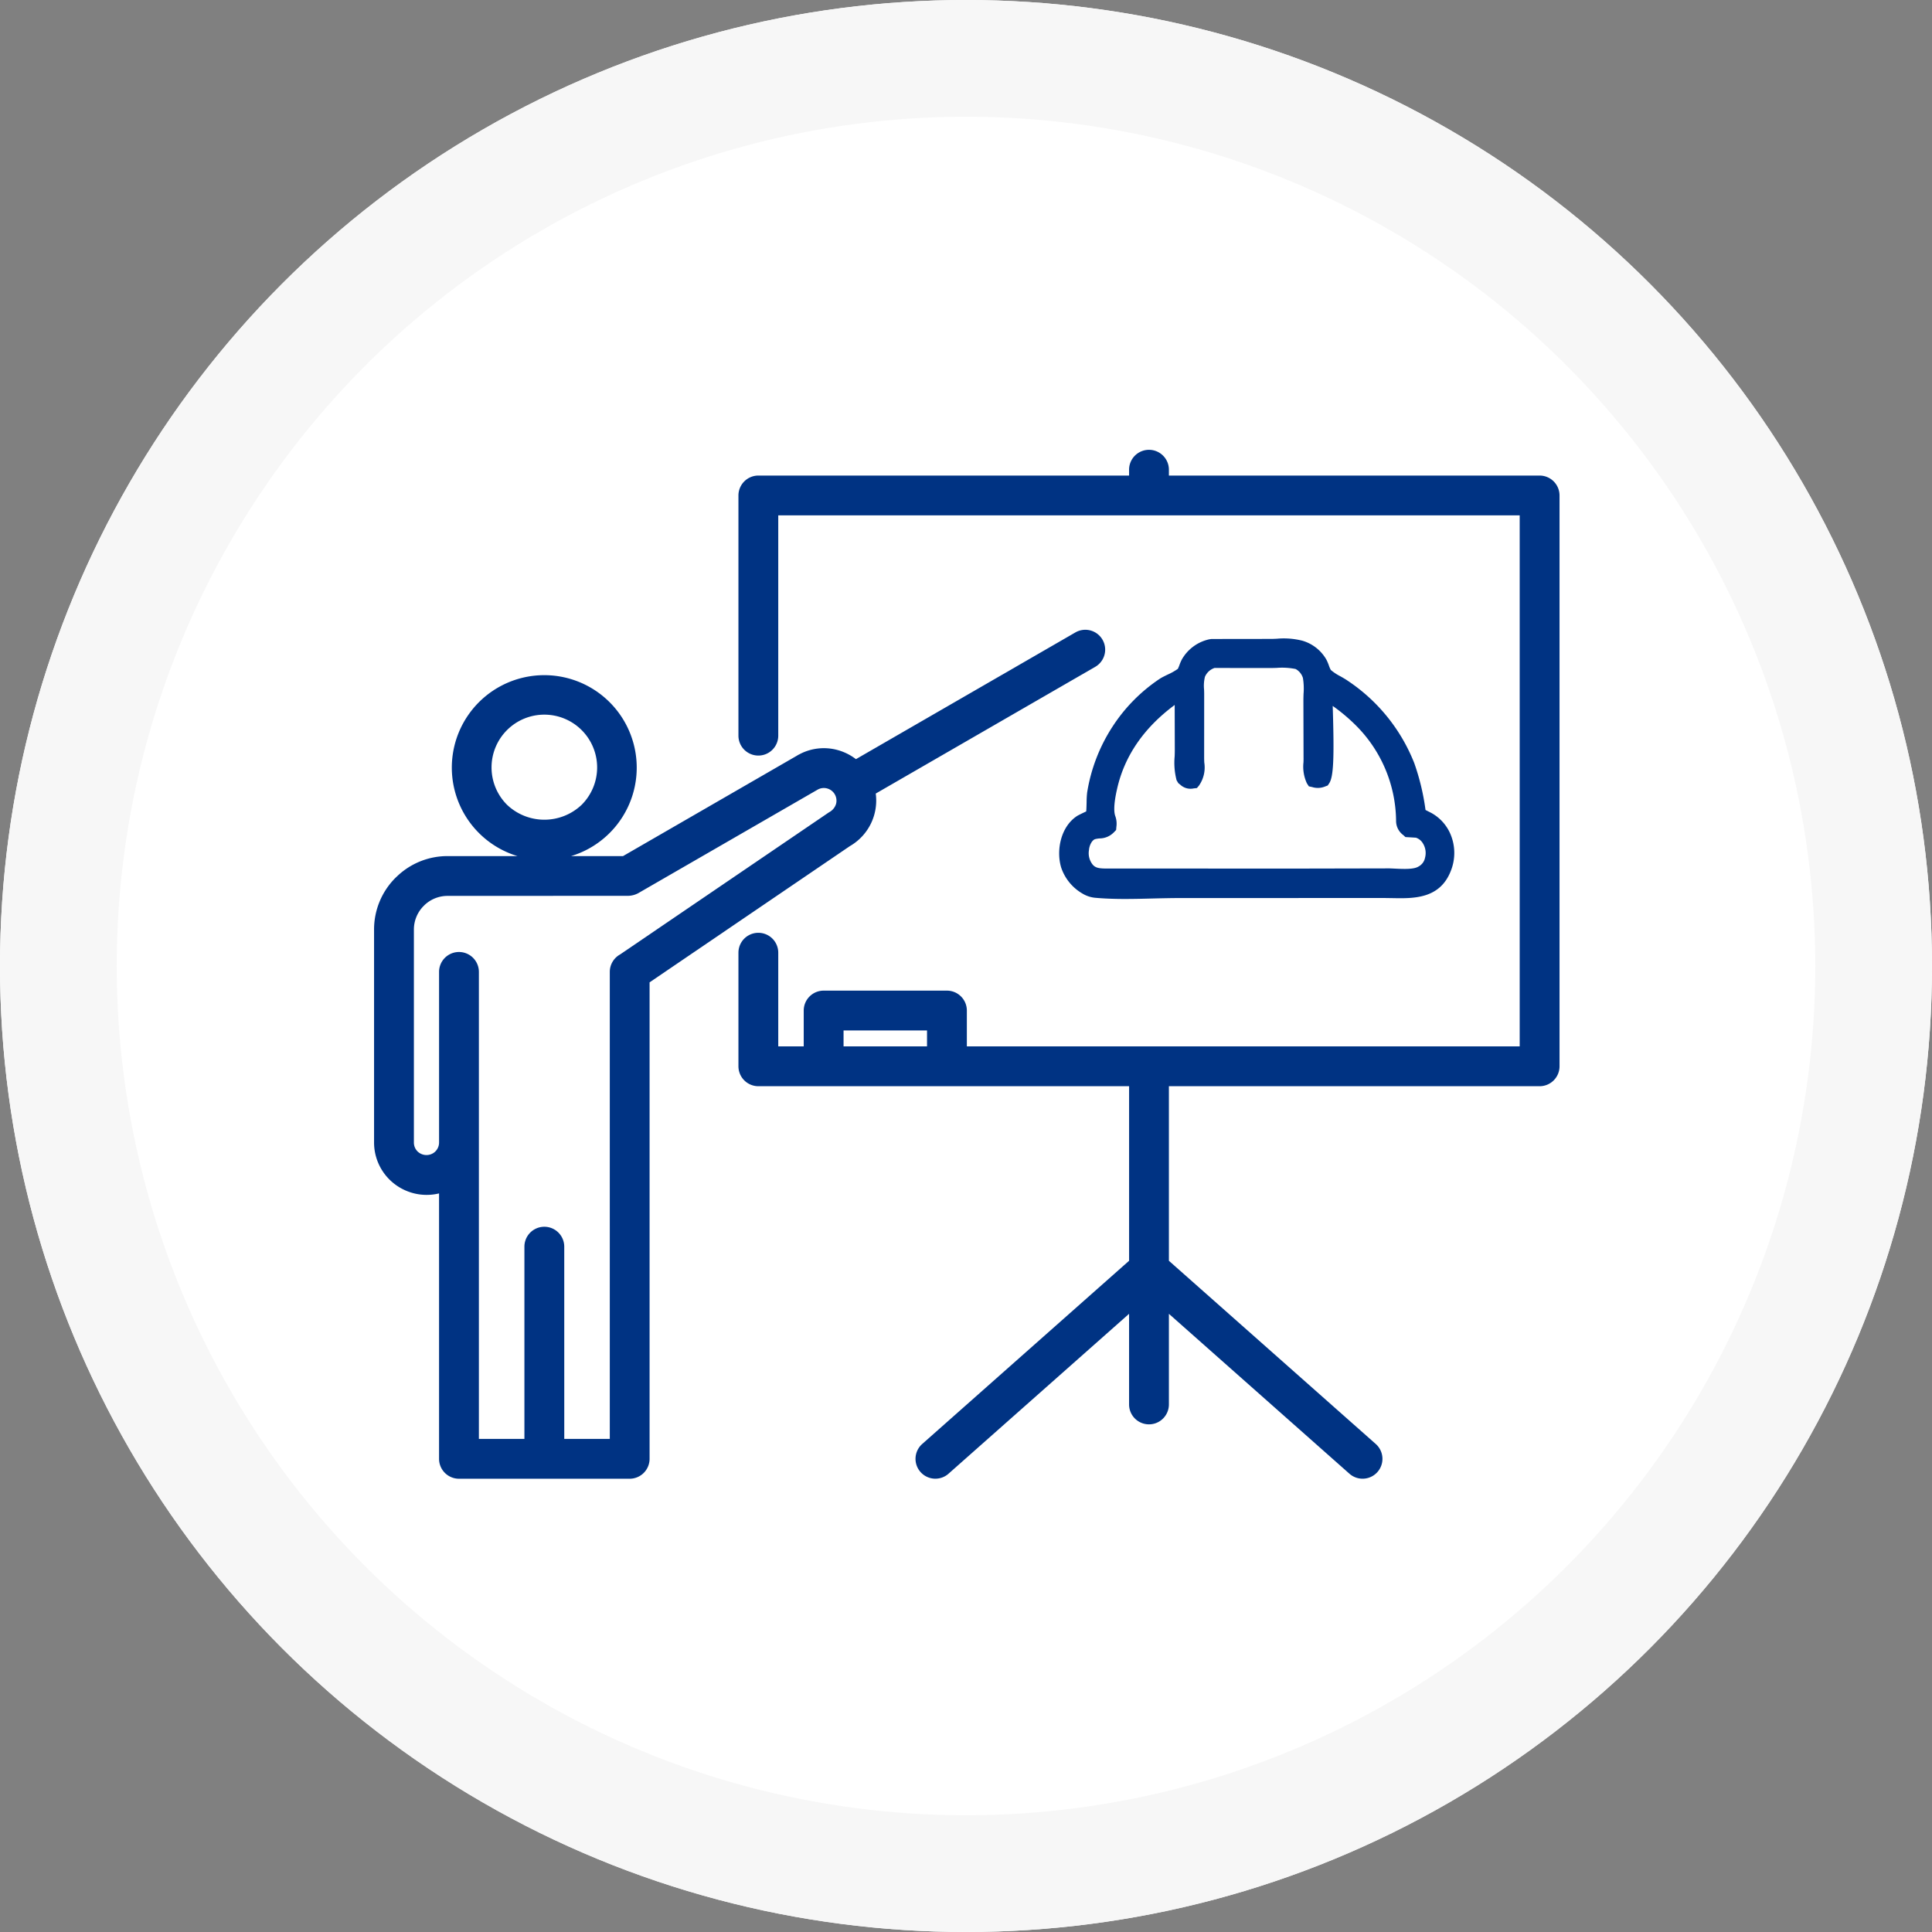 <?xml version="1.0" encoding="UTF-8"?>
<svg xmlns="http://www.w3.org/2000/svg" width="331" height="331" viewBox="0 0 331 331">
  <rect x="0" y="0" width="331" height="331" fill="#808080" stroke="none"/>
  <g id="Raggruppa_31011" data-name="Raggruppa 31011" transform="translate(-1672 -48)">
    <g id="Ellisse_278" data-name="Ellisse 278" transform="translate(1672 48)" fill="#fff" stroke="#f7f7f7" stroke-width="20">
      <circle cx="165.5" cy="165.5" r="165.5" stroke="none"></circle>
      <circle cx="165.5" cy="165.5" r="155.5" fill="none"></circle>
    </g>
    <path id="Tracciato_30042" data-name="Tracciato 30042" d="M151.353,116.082h16.283v-4.712H151.353Zm50.9-99.788a2.421,2.421,0,1,1,4.841,0v1.989h64.5a2.423,2.423,0,0,1,2.422,2.419v97.8a2.423,2.423,0,0,1-2.422,2.422h-64.5v31.342l35.774,31.68a2.412,2.412,0,0,1-3.2,3.613l-32.578-28.852v17.725a2.421,2.421,0,1,1-4.841,0V158.708L169.678,187.56a2.413,2.413,0,0,1-3.2-3.613l35.774-31.68V120.924h-64.5a2.423,2.423,0,0,1-2.422-2.422V99.042a2.421,2.421,0,0,1,4.841,0v17.041h6.344v-7.134a2.421,2.421,0,0,1,2.422-2.419h21.124a2.421,2.421,0,0,1,2.422,2.419v7.134h96.7V23.125H140.168v38.73a2.421,2.421,0,0,1-4.841,0V20.7a2.423,2.423,0,0,1,2.422-2.419h64.5Z" transform="translate(1664.177 112.182)" fill="#003383" fill-rule="evenodd"></path>
    <path id="Tracciato_30043" data-name="Tracciato 30043" d="M168.7,189.77c-.071,0-.14,0-.211-.005a3.4,3.4,0,0,1-2.047-5.945l35.439-31.385V122.53H138.364a3.417,3.417,0,0,1-3.412-3.41V99.657a3.411,3.411,0,0,1,6.822,0v16.05h4.363v-6.143a3.415,3.415,0,0,1,3.412-3.41h21.124a3.415,3.415,0,0,1,3.412,3.41v6.143H268.8V24.731H141.774V62.47a3.411,3.411,0,0,1-6.822,0V21.321a3.418,3.418,0,0,1,3.412-3.412h63.514v-1a3.411,3.411,0,1,1,6.822,0v1h63.514a3.418,3.418,0,0,1,3.412,3.412v97.8a3.417,3.417,0,0,1-3.412,3.41H208.7v29.906l35.439,31.387a3.4,3.4,0,0,1-4.508,5.095L208.7,161.523v15.527a3.411,3.411,0,0,1-6.822,0V161.523l-30.93,27.391a3.373,3.373,0,0,1-2.25.856M138.364,98.228a1.432,1.432,0,0,0-1.432,1.429V119.12a1.432,1.432,0,0,0,1.432,1.429h65.495v32.779l-.333.3L167.752,185.3a1.418,1.418,0,0,0-.121,2.007,1.418,1.418,0,0,0,2,.119l34.224-30.307v19.927a1.43,1.43,0,0,0,2.86,0V157.123l34.224,30.31a1.421,1.421,0,0,0,2.361-1.149,1.4,1.4,0,0,0-.478-.977L206.72,153.328V120.549h65.5a1.432,1.432,0,0,0,1.431-1.429v-97.8a1.433,1.433,0,0,0-1.431-1.431h-65.5V16.91a1.43,1.43,0,1,0-2.86,0V19.89H138.364a1.433,1.433,0,0,0-1.432,1.431V62.47a1.43,1.43,0,0,0,2.86,0V22.75H270.786v94.938H172.1v-8.124a1.432,1.432,0,0,0-1.431-1.429H149.55a1.432,1.432,0,0,0-1.432,1.429v8.124h-8.325V99.657a1.432,1.432,0,0,0-1.429-1.429m30.88,19.46H150.981V111h18.263Zm-16.283-1.981h14.3v-2.731h-14.3Z" transform="translate(1663.561 111.566)" fill="#003383"></path>
    <path id="Tracciato_30044" data-name="Tracciato 30044" d="M129.351,37.621A14.87,14.87,0,1,1,150.39,58.639l-.013.018a14.871,14.871,0,0,1-21.026-21.037m10.517.483h0a10.035,10.035,0,1,0,7.1,17.141l.008-.011a10.039,10.039,0,0,0-7.1-17.13m53.285,9.825h0a8.007,8.007,0,0,0-9.194-1.125,2.457,2.457,0,0,0-.325.185L153.615,64.323H123.292a11.546,11.546,0,0,0-8.182,3.4H115.1a11.569,11.569,0,0,0-3.407,8.19V112.41a7.97,7.97,0,0,0,2.345,5.631l.016.016a7.953,7.953,0,0,0,8.774,1.69v46.846a2.423,2.423,0,0,0,2.422,2.422h29.24a2.421,2.421,0,0,0,2.419-2.422V84.441l34.81-23.68.211-.127a8,8,0,0,0,3.632-8.531l38.2-22.056a2.409,2.409,0,1,0-2.4-4.178ZM122.827,83.173a2.421,2.421,0,1,1,4.841,0v81h9.778V130.246a2.422,2.422,0,0,1,4.844,0v33.928h9.778v-81a2.427,2.427,0,0,1,1.252-2.123l35.88-24.4.145-.092a3.159,3.159,0,0,0,1.458-1.917,3.127,3.127,0,0,0-.3-2.388l-.019-.029a3.177,3.177,0,0,0-4.287-1.133L155.461,68.832a2.312,2.312,0,0,1-1.21.322l-30.959.011a6.763,6.763,0,0,0-4.775,1.981l.005.005a6.734,6.734,0,0,0-1.989,4.767V112.41a3.137,3.137,0,0,0,.916,2.219l.011.011a3.15,3.15,0,0,0,4.445-.008l-.005,0a3.142,3.142,0,0,0,.927-2.219V83.173Z" transform="translate(1625.388 131.341)" fill="#003383" fill-rule="evenodd"></path>
    <path id="Tracciato_30045" data-name="Tracciato 30045" d="M155.1,170.62h-29.24a3.414,3.414,0,0,1-3.412-3.412v-45.47a9.039,9.039,0,0,1-8.483-2.364,8.947,8.947,0,0,1-2.652-6.347v-36.5a12.5,12.5,0,0,1,3.7-8.89l.309-.291a12.476,12.476,0,0,1,8.584-3.4h11.978a15.839,15.839,0,1,1,9.183,0h8.9l29.789-17.2a3.051,3.051,0,0,1,.4-.224,8.881,8.881,0,0,1,6.547-.753,9.136,9.136,0,0,1,3.169,1.569l37.6-21.713a3.4,3.4,0,1,1,3.391,5.9l-37.6,21.708A9,9,0,0,1,193.06,62.1l-.217.129L158.517,85.578v81.63a3.416,3.416,0,0,1-3.412,3.412m-30.672-51.761v48.349a1.433,1.433,0,0,0,1.432,1.431H155.1a1.434,1.434,0,0,0,1.432-1.431V84.532l35.5-24.132a7.022,7.022,0,0,0,3.175-7.469l-.156-.708,38.827-22.418a1.424,1.424,0,0,0,.526-1.939,1.4,1.4,0,0,0-.861-.663,1.431,1.431,0,0,0-1.08.14l-38.83,22.421-.536-.489a7.048,7.048,0,0,0-2.911-1.59,6.9,6.9,0,0,0-5.14.607l-.306.169L154.5,65.928h-30.59a10.52,10.52,0,0,0-7.482,3.114l-.288.288a10.515,10.515,0,0,0-2.839,7.2v36.5a6.943,6.943,0,0,0,2.057,4.931,7.041,7.041,0,0,0,7.7,1.492Zm6.233-79.924a13.888,13.888,0,1,0,9.817-4.065,13.793,13.793,0,0,0-9.817,4.065m23.01,126.843H141.915V130.863a1.432,1.432,0,0,0-2.863,0v34.916H127.293V83.788a1.43,1.43,0,1,0-2.86,0v29.174a4.237,4.237,0,0,1-.444,1.915l.2.1-.975.972a4.237,4.237,0,0,1-5.842.008,4.119,4.119,0,0,1-1.218-2.929v-36.5a7.674,7.674,0,0,1,1.622-4.725l-.045-.045.7-.7a7.7,7.7,0,0,1,5.472-2.271l30.959-.011a1.906,1.906,0,0,0,.713-.188l30.738-17.746a4.144,4.144,0,0,1,4.139,7.181l-35.964,24.46a1.489,1.489,0,0,0-.816,1.3ZM143.9,163.8h7.8V83.788a3.413,3.413,0,0,1,1.759-2.987l35.8-24.359a2.4,2.4,0,0,0,1.207-1.447,2.165,2.165,0,0,0-3.161-2.432L156.573,70.3a3.824,3.824,0,0,1-1.722.454l-30.944.011a5.729,5.729,0,0,0-3.919,1.545l-.151.151a5.728,5.728,0,0,0-1.7,4.067v36.5a2.143,2.143,0,0,0,.629,1.519,2.2,2.2,0,0,0,2.955.092l.092-.092a2.147,2.147,0,0,0,.637-1.519V83.788a3.411,3.411,0,1,1,6.822,0V163.8h7.8V130.863a3.412,3.412,0,0,1,6.825,0ZM140.483,59.78a11.006,11.006,0,1,1,7.807-3.23,10.932,10.932,0,0,1-7.807,3.23m0-20.067a9.043,9.043,0,0,0-6.394,15.437,9.273,9.273,0,0,0,12.788.011,9.047,9.047,0,0,0-6.394-15.448" transform="translate(1624.773 130.724)" fill="#003383"></path>
    <path id="Tracciato_30046" data-name="Tracciato 30046" d="M220.7,58.834a6.158,6.158,0,0,0-2.525-2.808,9.775,9.775,0,0,1-1.688-.98c-.034-.034-.021-.1-.026-.143a40.875,40.875,0,0,0-1.92-8.156,29.235,29.235,0,0,0-11.021-13.575c-.813-.57-2.586-1.347-3.119-2.094a19.528,19.528,0,0,1-.85-1.912,5.7,5.7,0,0,0-3.36-2.62c-1.516-.5-3.608-.24-5.208-.24l-9.965.013a5.819,5.819,0,0,0-3.912,2.818,14.209,14.209,0,0,1-.85,1.846c-.56.644-2.538,1.408-3.344,1.917a27.173,27.173,0,0,0-7.728,7.818,27.909,27.909,0,0,0-4.16,10.786c-.135.861,0,3.3-.33,3.909-.061.111-1.68.819-1.978,1.014-2.234,1.471-2.924,4.947-2.163,7.377a6.68,6.68,0,0,0,2.911,3.587l.166.106a3.785,3.785,0,0,0,1.637.526c4.651.423,9.661.04,14.36.04L206,68.057l4.794,0c3.859.013,8.3.637,10.018-3.851a6.866,6.866,0,0,0-.114-5.369m-1.8,3.949a3.456,3.456,0,0,1-1.7,2.316c-1.5.964-4.358.515-6.13.518l-15.71.032-32.637-.011a3.758,3.758,0,0,1-3.011-1.067,4.427,4.427,0,0,1-1-3.534c.087-1.21.829-2.747,2.118-3.053s1.484.114,2.57-.837a2.812,2.812,0,0,0-.071-1.268c-.592-1.492-.124-3.914.23-5.5,1.627-7.237,6.336-12.662,12.469-16.589l.024,10.224c.005,1.437-.227,3.4.238,4.754.705.539.692.607,1.566.515.89-1.041.581-2.594.586-3.948l.005-10.829a10.1,10.1,0,0,1,.246-3.573,4.158,4.158,0,0,1,2.594-2.29l9.685.008a19.006,19.006,0,0,1,4.833.219,3.825,3.825,0,0,1,2.158,2.472,19.279,19.279,0,0,1,.124,4.231l.024,9.772c.016,1.189-.2,2.689.4,3.721a2.041,2.041,0,0,0,1.569-.061c.938-1.387.335-12.58.322-15.039a33.887,33.887,0,0,1,6.452,5.063A24.776,24.776,0,0,1,213.973,56.1c.029.85.24.988.837,1.548l1.492.1a3.453,3.453,0,0,1,2.084,1.6,4.434,4.434,0,0,1,.512,3.433" transform="translate(1698.526 132.475)" fill="#003383"></path>
    <path id="Tracciato_30047" data-name="Tracciato 30047" d="M167.159,70.362c-1.746,0-3.486-.05-5.185-.2a5.13,5.13,0,0,1-2.208-.716,8.151,8.151,0,0,1-3.65-4.424c-.9-2.895-.14-7.007,2.7-8.874.156-.1.623-.335,1.1-.563l.473-.224c.042-.423.058-1.17.069-1.619a15.349,15.349,0,0,1,.092-1.619,29.1,29.1,0,0,1,4.355-11.3,28.443,28.443,0,0,1,8.132-8.217c.317-.2.795-.436,1.307-.687a10.213,10.213,0,0,0,1.746-.983,6.644,6.644,0,0,0,.283-.679,7.471,7.471,0,0,1,.409-.943,7.156,7.156,0,0,1,4.7-3.441l.362-.053,9.962-.013c.378.011.8-.016,1.223-.029a12.924,12.924,0,0,1,4.4.338,6.979,6.979,0,0,1,4.115,3.251,8.3,8.3,0,0,1,.42.988,4.533,4.533,0,0,0,.335.774,8.256,8.256,0,0,0,1.64,1.083c.449.254.866.494,1.17.705A30.316,30.316,0,0,1,216.6,47.1a39.832,39.832,0,0,1,1.912,7.939l.013.074c.177.1.4.209.549.283.23.116.441.222.6.314a7.487,7.487,0,0,1,3.045,3.37,8.245,8.245,0,0,1,.159,6.415c-1.867,4.881-6.394,4.791-10.039,4.72l-1.22-.018L176.45,70.2c-1.429.008-3.024.037-4.566.077-1.558.04-3.143.082-4.725.082m44.751-5.245c.42,0,.9.024,1.405.048,1.344.063,3.2.158,4-.357a2.163,2.163,0,0,0,1.125-1.513,3.112,3.112,0,0,0-.349-2.43,2.208,2.208,0,0,0-1.207-1l-1.807-.108-.346-.325a3,3,0,0,1-1.252-2.464,23.4,23.4,0,0,0-6.732-16.182,30.689,30.689,0,0,0-4.125-3.494c.283,9.059.137,12.168-.618,13.282l-.238.351-.4.148a3.251,3.251,0,0,1-2.263.119l-.57-.124-.333-.515a6.767,6.767,0,0,1-.586-3.61c.008-.261.016-.515.011-.755L197.6,36.4c0-.359.011-.769.026-1.191a11.171,11.171,0,0,0-.108-2.71,2.6,2.6,0,0,0-1.252-1.537,11.733,11.733,0,0,0-3.28-.188c-.415.011-.795.021-1.186.021l-9.426-.011a2.732,2.732,0,0,0-1.64,1.505,6.457,6.457,0,0,0-.151,2.195c.011.3.021.589.018.85l-.005,10.823c0,.272.011.541.021.813a5.429,5.429,0,0,1-.924,3.991l-.341.4-.526.055a2.569,2.569,0,0,1-2.34-.65l-.312-.243-.3-.5a11.851,11.851,0,0,1-.33-4.091c.013-.38.026-.747.024-1.086l-.019-7.723c-5.285,3.917-8.6,8.742-9.867,14.37-.193.861-.782,3.484-.29,4.722a3.825,3.825,0,0,1,.166,1.8l-.045.531-.407.42a3.419,3.419,0,0,1-2.356,1.019,4.592,4.592,0,0,0-.782.111c-.581.137-1.046,1.091-1.1,1.862a3.131,3.131,0,0,0,.655,2.546c.425.467.924.621,2.058.639l32.615.011,15.707-.032Zm-49.146-8.433a2.005,2.005,0,0,1-.09.185,1.235,1.235,0,0,1-.473.507c.127-.013.246-.021.354-.029a1.173,1.173,0,0,0,.388-.063.362.362,0,0,0-.018-.108,4.286,4.286,0,0,1-.161-.491m53.414.5.742.05a3.065,3.065,0,0,1-.57-.457l-.251-.267.016.367a1.45,1.45,0,0,0,.026.269l.037.037" transform="translate(1697.705 131.655)" fill="#003383"></path>
  </g>
</svg>
